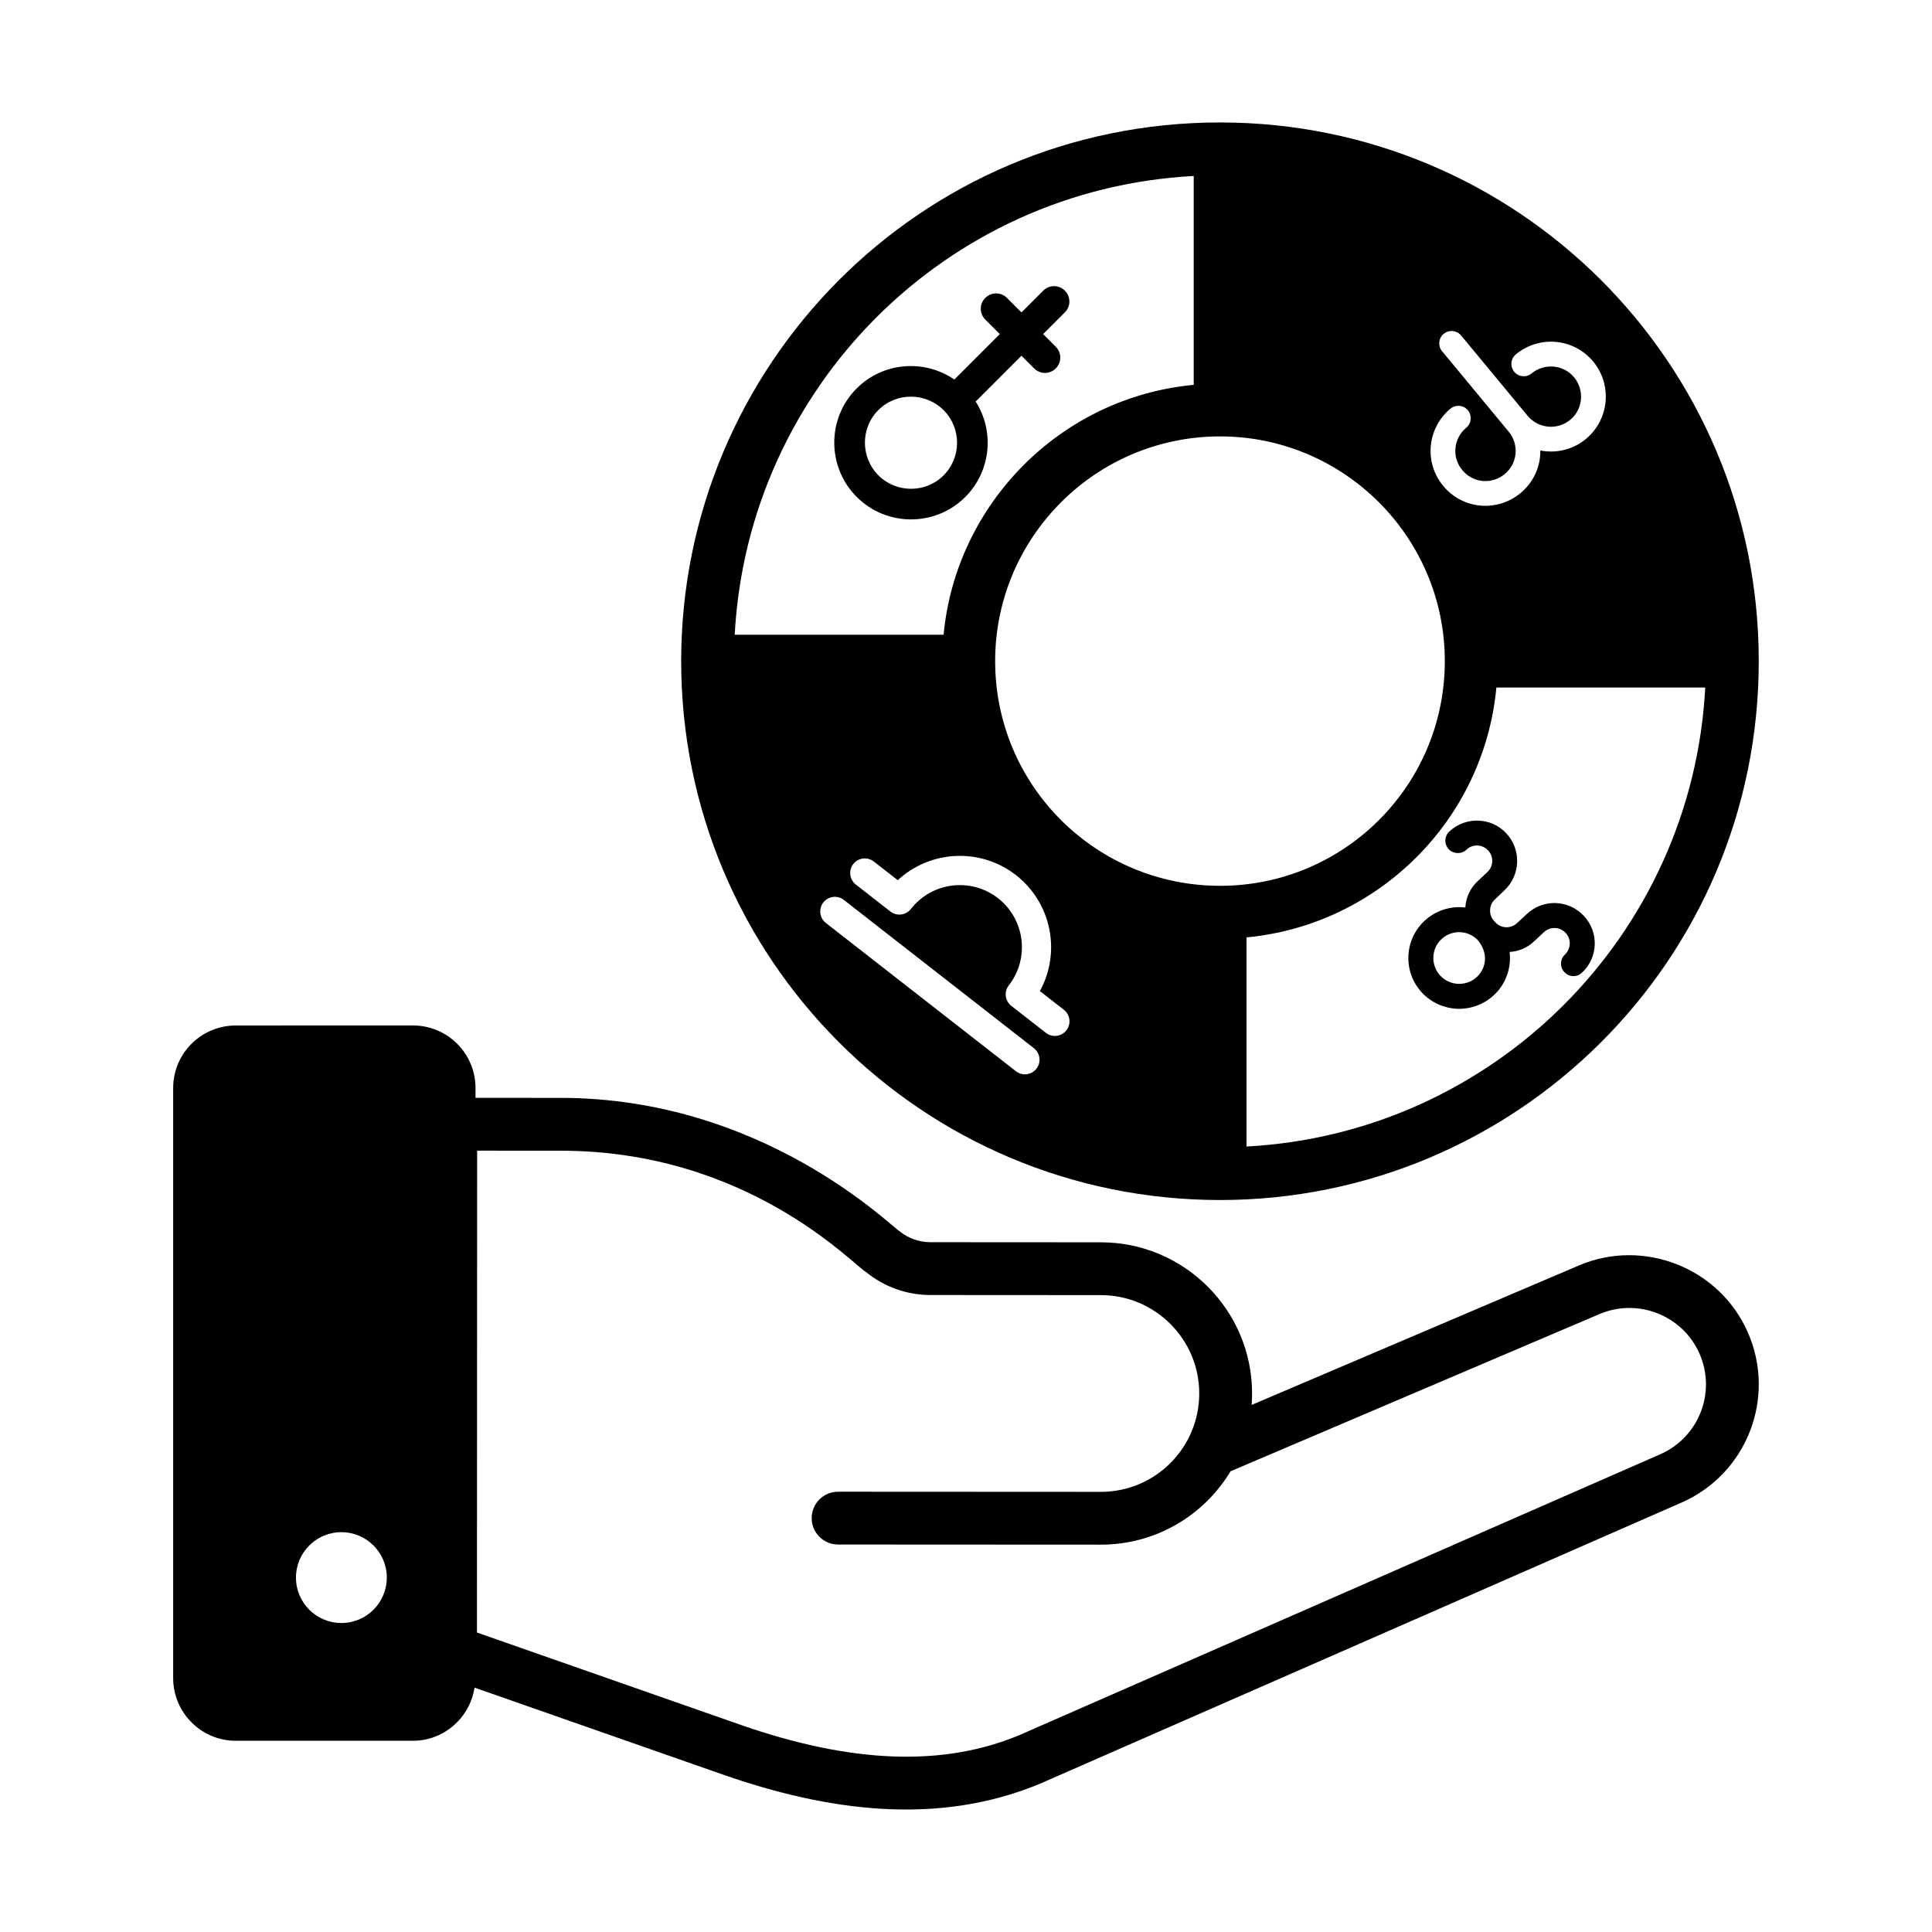 <?xml version="1.0" encoding="UTF-8"?>
<!-- Uploaded to: SVG Repo, www.svgrepo.com, Generator: SVG Repo Mixer Tools -->
<svg fill="#000000" width="800px" height="800px" version="1.1" viewBox="144 144 512 512" xmlns="http://www.w3.org/2000/svg">
 <g>
  <path d="m562.43 479.36-86.73 36.961c0.074-1 0.113-2.008 0.113-3.019 0.008-22.086-17.953-40.062-40.035-40.078l-45.238-0.027c-2.957-0.004-5.848-1.031-8.137-2.902-2.598-1.535-36.277-35.316-89.789-35.344l-22.598-0.012v-2.598c0-9.164-7.418-16.582-16.582-16.582l-46.957 0.008c-9.164 0-16.582 7.418-16.582 16.582v156.39c0 9.098 7.418 16.586 16.582 16.586h46.953c8.301 0 15.109-6.16 16.328-14.082l65.609 22.969c27.957 9.789 57.152 13.781 84.27 2.484l169.95-74.477c17.344-7.602 25.223-27.793 17.605-45.129-7.5-17.098-27.594-25.043-44.766-17.73zm-327.96 94.754c-6.648 0-12.035-5.387-12.035-12.035 0-6.644 5.387-12.035 12.035-12.035s12.035 5.387 12.035 12.035-5.391 12.035-12.035 12.035zm349.51-44.715-169.84 74.43c-20.312 8.461-44.562 7.531-74.145-2.824l-69.598-24.367 0.051-127.7 22.152 0.012c49.465 0.023 77.184 29.957 80.953 32.195 4.777 3.894 10.805 6.039 16.969 6.047l45.242 0.027c14.367 0.012 26.055 11.707 26.047 26.074 0 14.309-11.586 26.062-26.066 26.062h-0.012l-69.629-0.035h-0.004c-3.863 0-6.992 3.129-6.996 6.992-0.004 3.863 3.129 7 6.992 7l69.629 0.035h0.02c14.73 0 27.41-7.887 34.363-19.441l97.801-41.676c10.164-4.324 22.031 0.375 26.469 10.484 4.512 10.258-0.152 22.191-10.402 26.684z"/>
  <path d="m610.09 319.2c0-79.18-64.113-142.75-142.75-142.75-79.738 0-142.82 64.648-142.82 142.75 0 78.773 63.711 142.82 142.82 142.82 78.184 0 142.75-63.191 142.75-142.82zm-135.75 128.64v-55.422c34.793-3.277 62.91-30.965 66.215-66.219h55.355c-3.504 65.816-56.18 118.16-121.57 121.64zm57.191-179.25c2.859 3.457 7.859 3.859 11.234 1.039 3.492-2.883 3.82-7.891 1.066-11.219l-17.652-21.32c-1.152-1.34-1-3.449 0.414-4.609 1.395-1.148 3.461-0.98 4.609 0.414l17.652 21.32c2.844 3.383 7.863 3.852 11.262 1.051 3.398-2.797 3.852-7.863 1.051-11.266-2.863-3.461-7.961-3.777-11.262-1.051-1.363 1.16-3.465 0.98-4.609-0.414-1.09-1.324-1.07-3.34 0.426-4.641 6.269-5.125 15.359-4.266 20.5 1.922 5.121 6.203 4.246 15.363-1.926 20.5-3.484 2.902-7.934 3.879-12.09 3.066 0.043 4.426-1.871 8.48-5.262 11.301-5.984 4.977-15.145 4.504-20.469-1.91-5.125-6.16-4.305-15.309 1.91-20.469 1.395-1.145 3.461-0.98 4.609 0.414 1.145 1.395 0.98 3.465-0.426 4.641-3.344 2.766-3.941 7.762-1.039 11.23zm-4.641 50.609c0 32.992-26.742 59.551-59.547 59.551-32.816 0-59.617-26.484-59.617-59.551 0-32.766 26.629-59.547 59.617-59.547 32.824 0 59.547 26.711 59.547 59.547zm-66.543-128.56v55.352c-35.281 3.301-63.016 31.523-66.285 66.215h-55.355c3.492-65.363 55.785-118.07 121.64-121.57zm-41.68 236.58c-1.316 1.688-3.75 1.988-5.434 0.672l-50.367-39.297c-1.688-1.316-1.988-3.75-0.672-5.438 1.316-1.684 3.75-1.984 5.434-0.668l50.371 39.297c1.684 1.316 1.984 3.746 0.668 5.434zm7.941-10.176c-1.316 1.688-3.75 1.988-5.434 0.672l-9.16-7.144c-1.688-1.316-1.988-3.75-0.672-5.438 5.582-7.156 4.301-17.516-2.852-23.094-7.152-5.582-17.516-4.305-23.094 2.848-1.316 1.688-3.75 1.988-5.434 0.672l-9.16-7.144c-1.688-1.316-1.988-3.75-0.672-5.438 1.316-1.684 3.75-1.984 5.434-0.668l6.352 4.949c8.547-7.93 21.855-8.727 31.336-1.332 9.48 7.402 11.945 20.504 6.332 30.723l6.352 4.953c1.684 1.324 1.984 3.758 0.672 5.441z"/>
  <path d="m402.56 250.41 12.137-12.137 3.359 3.356c1.605 1.605 4.133 1.605 5.738 0 1.578-1.578 1.605-4.129 0-5.738l-3.356-3.359 5.766-5.766c1.605-1.605 1.578-4.16 0-5.738-1.578-1.574-4.129-1.605-5.738 0l-5.769 5.769-3.844-3.848c-1.605-1.605-4.16-1.578-5.738 0-1.605 1.605-1.605 4.133 0 5.738l3.844 3.844-12.051 12.051c-7.918-5.449-18.852-4.676-25.883 2.356-7.918 7.918-7.918 20.828 0.031 28.773 7.918 7.918 20.828 7.918 28.746 0 6.863-6.852 7.781-17.469 2.758-25.301zm-8.492 19.566c-4.762 4.762-12.539 4.731-17.27 0-4.762-4.762-4.793-12.539-0.027-17.301 4.762-4.762 12.539-4.731 17.301 0.031 4.731 4.731 4.758 12.508-0.004 17.27z"/>
  <path d="m528.09 364.35c-1.285 1.199-1.477 3.227-0.164 4.703 1.27 1.293 3.352 1.383 4.691 0.133 1.531-1.484 4.051-1.574 5.754 0.184 1.512 1.621 1.457 4.195-0.195 5.723-0.699 0.66-3.269 3.078-2.57 2.418-1.984 1.848-3.121 4.34-3.285 6.996-0.383-0.055-0.793-0.094-1.195-0.105-3.594-0.094-7.027 1.219-9.656 3.664-5.441 5.141-5.66 13.645-0.59 19.043 5.031 5.324 13.477 5.75 19.043 0.59 3.242-3.027 4.625-7.316 4.144-11.422 2.379-0.148 4.676-1.082 6.523-2.836 0.699-0.66 3.269-3.074 2.566-2.414 1.664-1.531 4.164-1.453 5.754 0.184 1.535 1.672 1.438 4.18-0.184 5.754-1.34 1.25-1.383 3.352-0.148 4.66 1.25 1.34 3.336 1.426 4.66 0.145 4.246-3.91 4.617-10.672 0.477-15.074-4.117-4.363-10.816-4.496-15.105-0.461-0.699 0.652-3.25 3.027-2.551 2.375-1.559 1.484-4.008 1.484-5.547 0.051 0 0-0.316-0.332-0.527-0.566-0.762-0.789-1.141-1.852-1.09-2.914 0.008-1.082 0.473-2.106 1.277-2.844 0.699-0.664 3.238-3.066 2.535-2.402 4.285-4.047 4.504-10.82 0.465-15.105-3.996-4.336-10.844-4.469-15.082-0.477zm7.316 38.539c-2.758 2.57-7.121 2.441-9.691-0.312-2.531-2.621-2.531-7.047 0.281-9.68 2.644-2.469 6.703-2.543 9.484 0.078 3.094 3.559 2.394 7.574-0.074 9.914z"/>
 </g>
</svg>